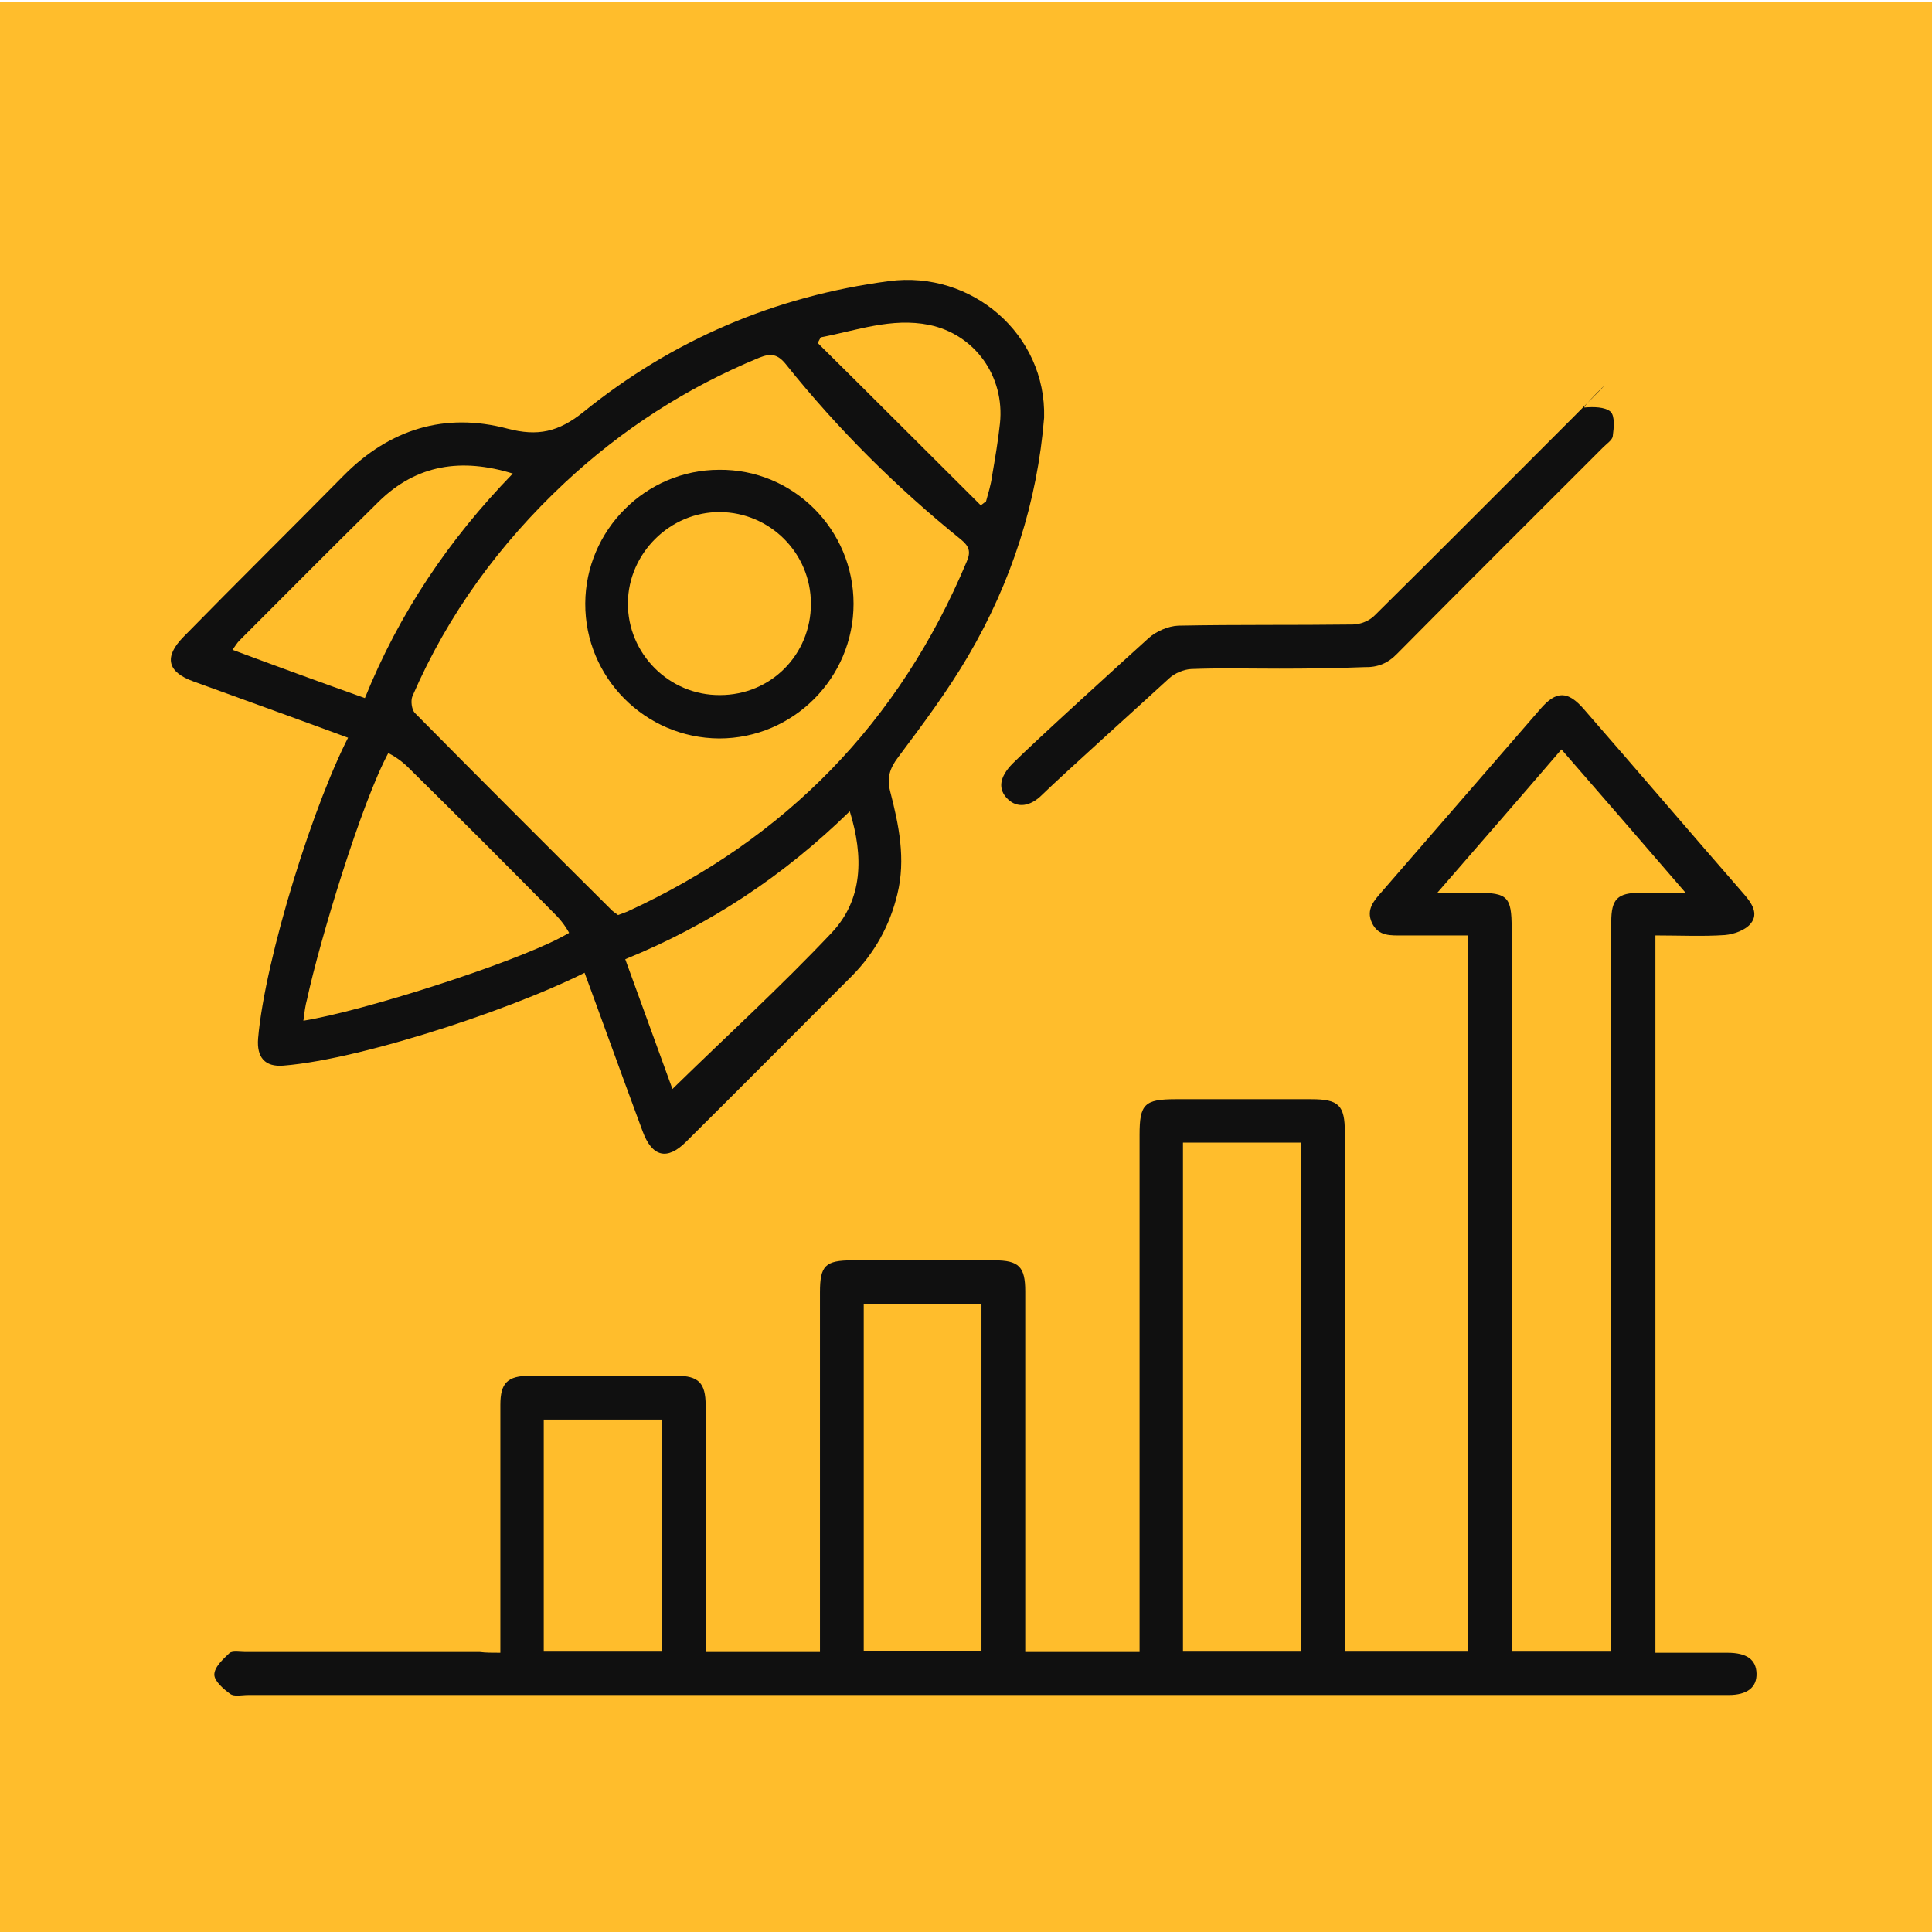 <?xml version="1.0" encoding="UTF-8"?>
<svg xmlns="http://www.w3.org/2000/svg" id="Layer_1" data-name="Layer 1" version="1.1" viewBox="0 0 512 512">
  <defs>
    <style>
      .cls-1 {
        fill: #101010;
      }

      .cls-1, .cls-2 {
        stroke-width: 0px;
      }

      .cls-2 {
        fill: #ffbd2c;
      }
    </style>
  </defs>
  <rect class="cls-2" y=".5" width="512" height="512"></rect>
  <path class="cls-1" d="M132.6,438v-65.7c0-5.8,1.9-7.7,7.8-7.7h38.9c5.8,0,7.7,1.9,7.7,7.8v65.4h30.3v-95.3c0-7.1,1.4-8.5,8.6-8.5h37.6c6.5,0,8.2,1.7,8.2,8.2v95.6h30.3v-137.1c0-8.1,1.3-9.4,9.6-9.4h35.9c7.3,0,8.9,1.6,8.9,8.8v137.6h32.7v-189.8h-17.3c-3.2,0-6.5.3-8.2-3.3s.6-6,2.7-8.4c14-16.1,27.9-32.2,41.9-48.3,4.2-4.9,7.3-4.9,11.6.1,14.2,16.3,28.2,32.7,42.4,49,2,2.3,3.9,5.1,1.8,7.7-1.4,1.8-4.5,2.9-6.9,3.1-6,.4-12,.1-18.4.1v190.1h19.1c5.1,0,7.6,1.8,7.7,5.5s-2.5,5.7-7.4,5.7H65.7c-1.6,0-3.6.5-4.7-.3-1.8-1.3-4.2-3.4-4.2-5.1,0-2,2.3-4.1,4-5.7.8-.7,2.8-.3,4.2-.3h62.2c1.6.2,3.2.2,5.4.2ZM400.6,437.7h26.4v-193.4c0-6.1,1.7-7.7,7.7-7.7h12c-11.4-13.2-22-25.5-32.9-38-10.9,12.7-21.6,25-32.9,38h10.6c8,0,9.1,1.1,9.1,9.3v186.5c0,1.7,0,3.4,0,5.3ZM344.7,437.7v-134.9h-31.2v134.9h31.2ZM228.9,345.6v92h31.2v-92h-31.2ZM144.1,437.7h31.3v-61.5h-31.3v61.5Z"></path>
  <path class="cls-1" d="M276.7,110.7c-1.8,22.2-8.6,43.5-20.1,63.1-5.5,9.4-12.1,18.2-18.6,26.9-2.2,2.9-3,5.4-2.1,9,2.3,8.9,4.2,18,1.9,27.3-2,8.3-6,15.5-12,21.6-14.7,14.7-29.3,29.4-44,44-5,5-9,4-11.5-2.8-6.2-16.7-12.2-33.5-18.4-50.2-.9-2.5-2.5-4.9-4.3-6.8-13.1-13.3-26.4-26.6-39.7-39.7-1.9-1.8-4.3-3.4-6.8-4.3-16.6-6.2-33.2-12.2-49.8-18.2-7-2.5-7.9-6.5-2.7-11.8,14-14.3,28.4-28.5,42.5-42.8,12.2-12.3,26.8-16.8,43.4-12.4,8,2.1,13.5.9,20.1-4.4,23.6-19.1,50.7-30.7,81-34.7,21.9-2.9,41.7,14.1,41.1,36.2ZM163.8,242.5c1-.4,1.7-.6,2.4-.9,42-19.3,72.1-50.1,90-92.8,1.1-2.5.7-4-1.5-5.8-17.1-13.8-32.6-29.2-46.3-46.3-2.2-2.8-4-3.2-7.2-1.9-19.2,7.9-36.4,19-51.6,33.2-17.2,16.1-30.9,34.8-40.3,56.5-.5,1.2-.2,3.5.6,4.4,17.2,17.4,34.5,34.7,51.8,51.9.7.8,1.6,1.3,2.1,1.7ZM96.7,185c9.1-22.5,22.2-42,39.2-59.5-13.6-4.2-25.5-2.4-35.5,7.4-12.4,12.2-24.7,24.6-37,36.9-.6.6-1.1,1.5-1.8,2.4,11.8,4.4,23.3,8.6,35.1,12.8ZM178.2,288.6c14.1-13.8,28.7-27.1,42.2-41.4,8.3-8.8,8.5-20.2,4.8-32.2-17.5,17.1-37.1,30.1-59.5,39.2,4.3,11.8,8.5,23.4,12.5,34.4ZM259.9,133.9c.5-.3.9-.7,1.4-1,.6-2.2,1.3-4.4,1.6-6.7.8-4.7,1.6-9.3,2.1-14,1.3-12.4-6.6-23.6-18.8-26.1-9.9-2-19.2,1.5-28.7,3.3-.3.5-.5,1-.8,1.5,14.5,14.3,28.8,28.7,43.2,43Z"></path>
  <path class="cls-1" d="M339,177.2c-7.8,0-15.6-.2-23.3.1-2,.1-4.4,1.1-5.9,2.5-5.4,5-28.4,25.7-33.6,30.8-3.2,3.2-6.6,3.6-9.1,1.2-2.7-2.6-2.3-5.8,1.2-9.4,6-6,29.8-27.6,36.1-33.3,2-1.8,5.2-3.2,7.9-3.3,15.4-.3,30.8-.1,46.2-.3,2,0,4.5-1,5.9-2.5,17.5-17.3,34.9-34.8,52.3-52.2s2.1-2.7,3.2-2.8c2.3-.2,5.4-.2,6.9,1.1,1.2,1.1.9,4.3.6,6.5-.1,1-1.6,2-2.5,2.9-18.2,18.2-36.5,36.4-54.6,54.7-2.5,2.6-5.2,3.7-8.8,3.6-7.6.3-15.1.4-22.5.4Z"></path>
  <path class="cls-1" d="M80.4,270.5c16-2.6,54.5-14.9,68.1-22,1.8-.9,3.5-2.1,5.4-2.8,2.9-1,5.6-.5,7.1,2.4s1,5.9-1.9,7.5c-18.6,10.4-62.5,25.1-84,26.8-4.9.4-7.1-2.2-6.7-7.2,1.8-21.1,15-63.6,25-81.9,1.9-3.4,5.1-4.3,8-2.7,3,1.7,3.7,4.8,1.7,8.6-7.3,13.3-18.5,50.6-21.7,65.5-.5,1.8-.7,3.5-1,5.8Z"></path>
  <path class="cls-1" d="M226.2,160c0,19.7-16,35.7-35.6,35.7-19.7-.1-35.6-16.2-35.5-35.8.1-19.4,16-35.4,35.5-35.4,19.6-.2,35.6,15.8,35.6,35.5ZM214.9,160c0-13.4-10.8-24.2-24.1-24.3-13.2-.1-24.3,10.9-24.4,24.1-.1,13.4,10.9,24.5,24.4,24.4,13.5,0,24.1-10.7,24.1-24.2Z"></path>
</svg>
